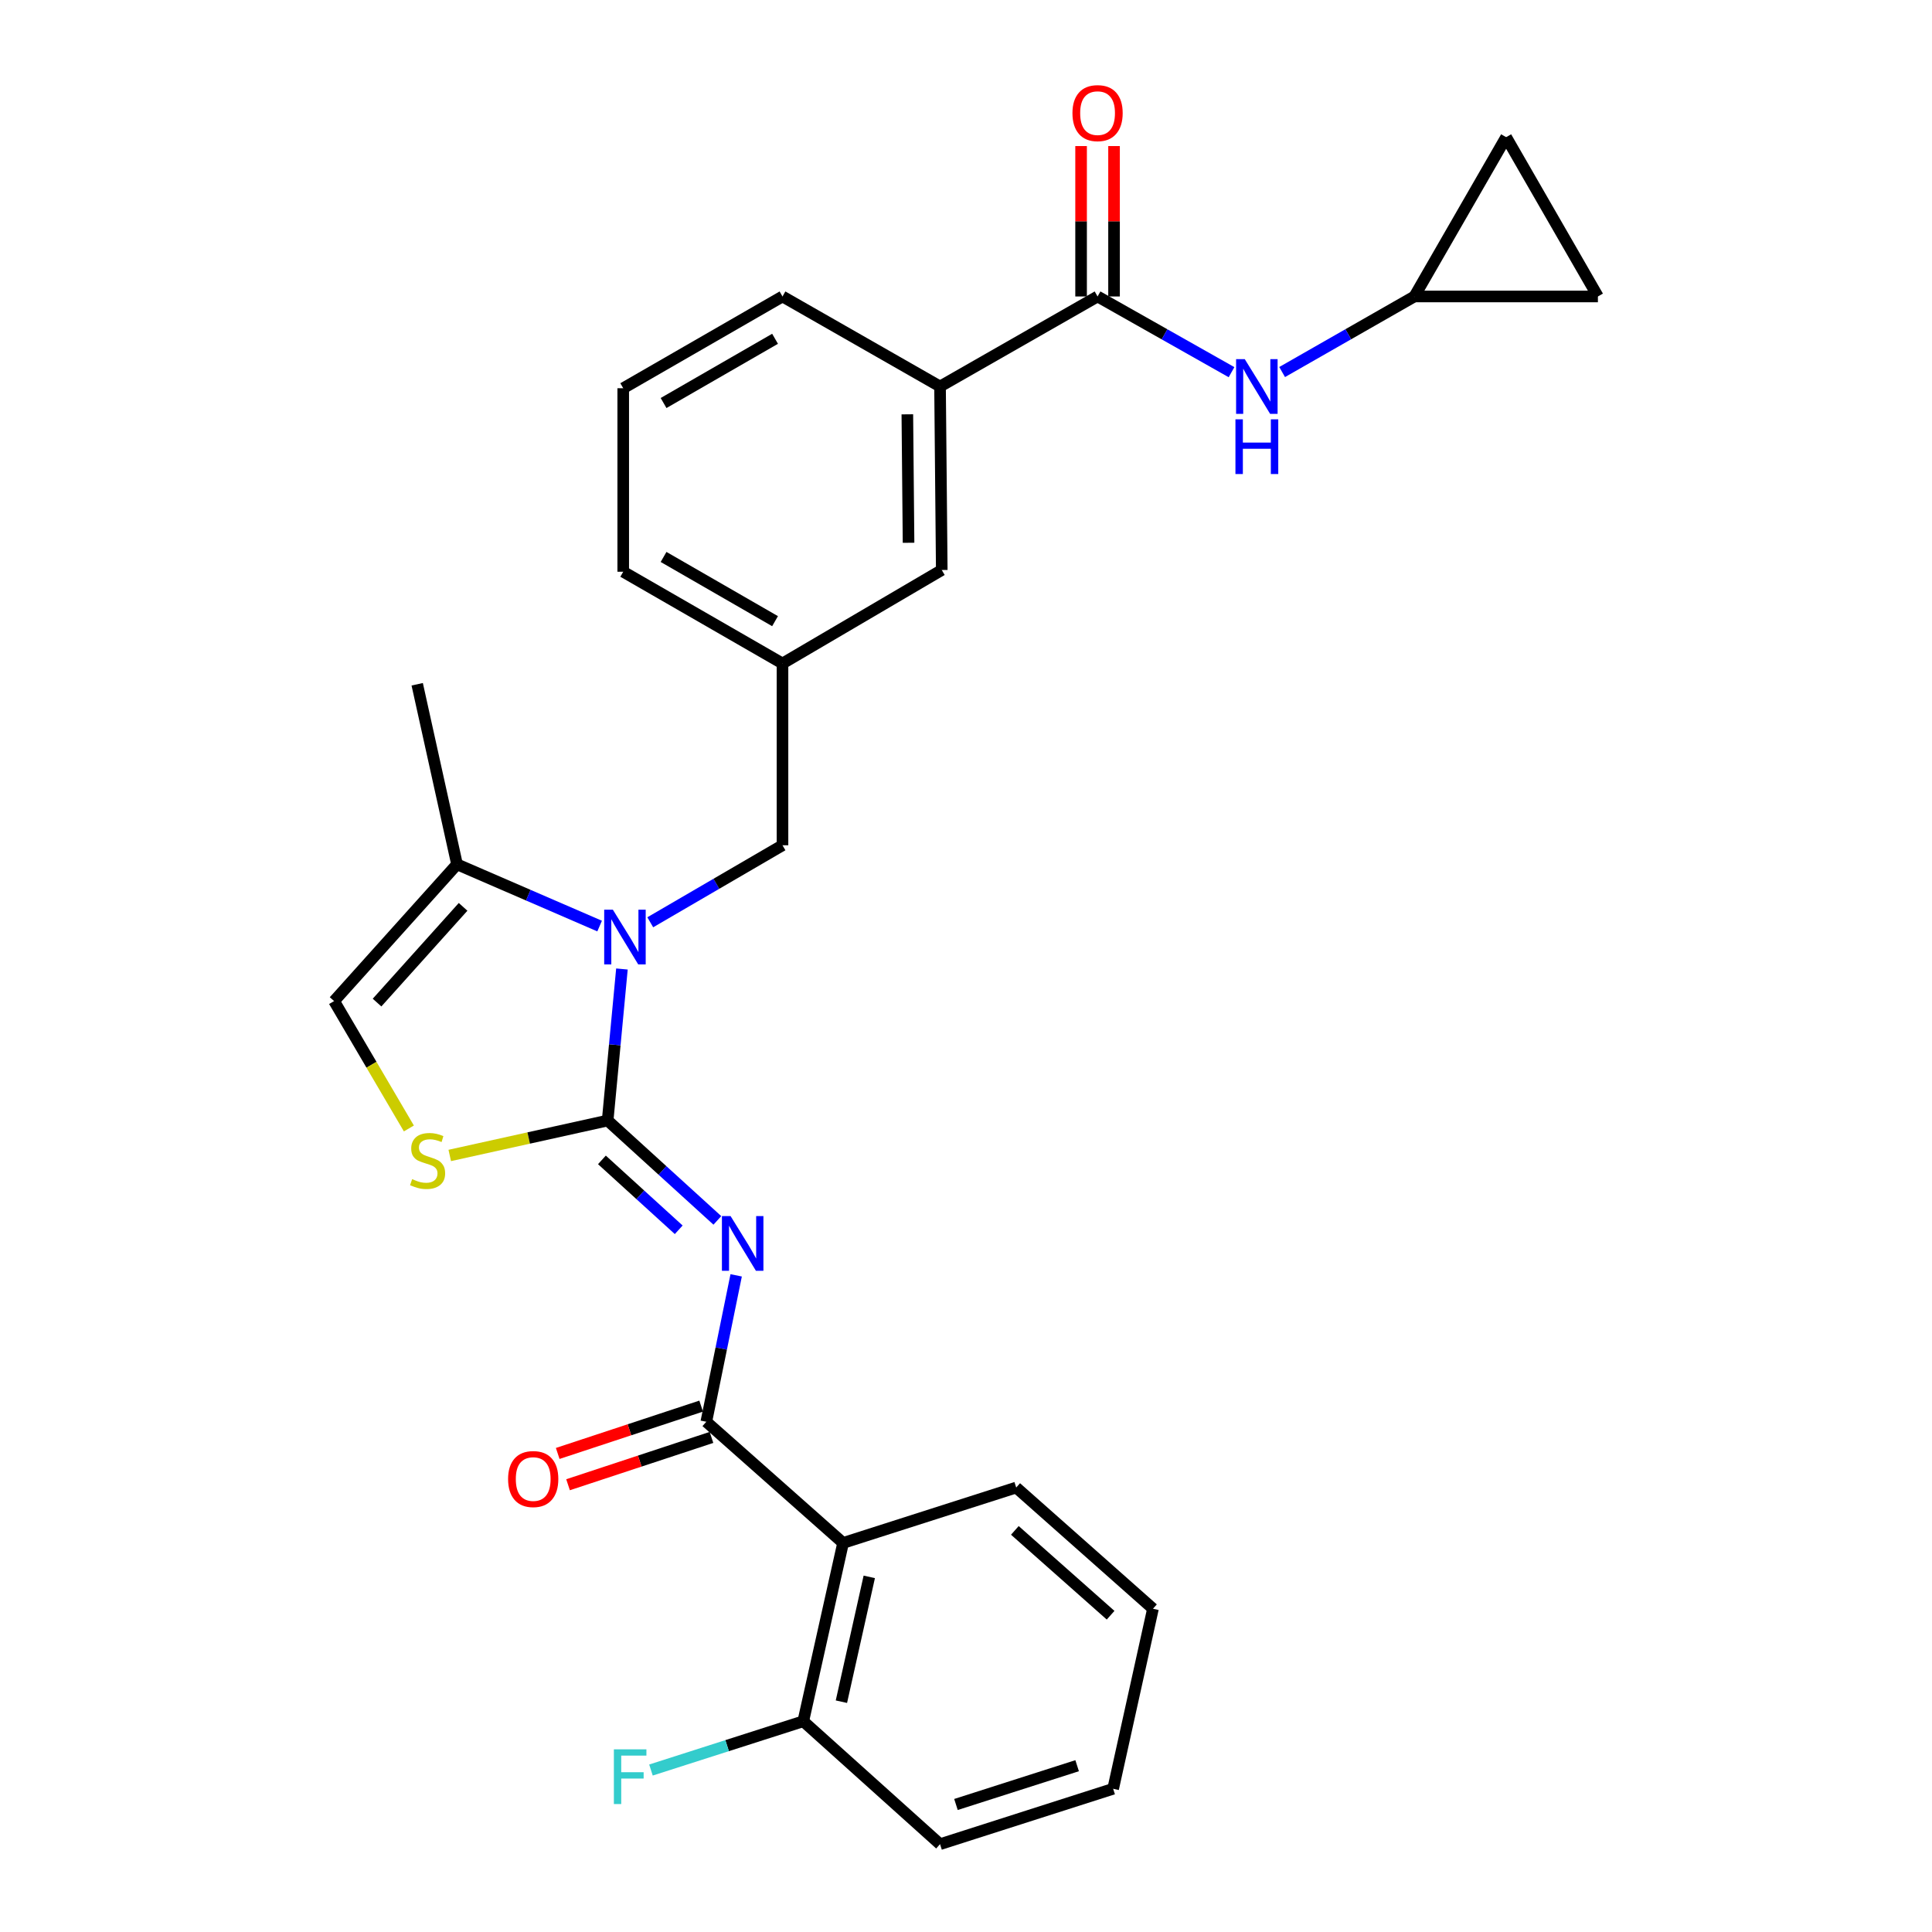 <?xml version='1.0' encoding='iso-8859-1'?>
<svg version='1.1' baseProfile='full'
              xmlns='http://www.w3.org/2000/svg'
                      xmlns:rdkit='http://www.rdkit.org/xml'
                      xmlns:xlink='http://www.w3.org/1999/xlink'
                  xml:space='preserve'
width='1000px' height='1000px' viewBox='0 0 1000 1000'>
<!-- END OF HEADER -->
<rect style='opacity:1.0;fill:#FFFFFF;stroke:none' width='1000' height='1000' x='0' y='0'> </rect>
<path class='bond-0' d='M 732.079,153.453 L 697.855,173.011' style='fill:none;fill-rule:evenodd;stroke:#000000;stroke-width:6px;stroke-linecap:butt;stroke-linejoin:miter;stroke-opacity:1' />
<path class='bond-0' d='M 697.855,173.011 L 663.631,192.569' style='fill:none;fill-rule:evenodd;stroke:#0000FF;stroke-width:6px;stroke-linecap:butt;stroke-linejoin:miter;stroke-opacity:1' />
<path class='bond-1' d='M 732.079,153.453 L 779.575,70.998' style='fill:none;fill-rule:evenodd;stroke:#000000;stroke-width:6px;stroke-linecap:butt;stroke-linejoin:miter;stroke-opacity:1' />
<path class='bond-2' d='M 732.079,153.453 L 827.071,153.453' style='fill:none;fill-rule:evenodd;stroke:#000000;stroke-width:6px;stroke-linecap:butt;stroke-linejoin:miter;stroke-opacity:1' />
<path class='bond-3' d='M 568.098,153.453 L 602.767,173.047' style='fill:none;fill-rule:evenodd;stroke:#000000;stroke-width:6px;stroke-linecap:butt;stroke-linejoin:miter;stroke-opacity:1' />
<path class='bond-3' d='M 602.767,173.047 L 637.436,192.64' style='fill:none;fill-rule:evenodd;stroke:#0000FF;stroke-width:6px;stroke-linecap:butt;stroke-linejoin:miter;stroke-opacity:1' />
<path class='bond-4' d='M 576.627,153.453 L 576.627,114.529' style='fill:none;fill-rule:evenodd;stroke:#000000;stroke-width:6px;stroke-linecap:butt;stroke-linejoin:miter;stroke-opacity:1' />
<path class='bond-4' d='M 576.627,114.529 L 576.627,75.605' style='fill:none;fill-rule:evenodd;stroke:#FF0000;stroke-width:6px;stroke-linecap:butt;stroke-linejoin:miter;stroke-opacity:1' />
<path class='bond-4' d='M 559.569,153.453 L 559.569,114.529' style='fill:none;fill-rule:evenodd;stroke:#000000;stroke-width:6px;stroke-linecap:butt;stroke-linejoin:miter;stroke-opacity:1' />
<path class='bond-4' d='M 559.569,114.529 L 559.569,75.605' style='fill:none;fill-rule:evenodd;stroke:#FF0000;stroke-width:6px;stroke-linecap:butt;stroke-linejoin:miter;stroke-opacity:1' />
<path class='bond-5' d='M 568.098,153.453 L 486.562,200.048' style='fill:none;fill-rule:evenodd;stroke:#000000;stroke-width:6px;stroke-linecap:butt;stroke-linejoin:miter;stroke-opacity:1' />
<path class='bond-6' d='M 779.575,70.998 L 827.071,153.453' style='fill:none;fill-rule:evenodd;stroke:#000000;stroke-width:6px;stroke-linecap:butt;stroke-linejoin:miter;stroke-opacity:1' />
<path class='bond-7' d='M 236.554,447.365 L 215.943,354.174' style='fill:none;fill-rule:evenodd;stroke:#000000;stroke-width:6px;stroke-linecap:butt;stroke-linejoin:miter;stroke-opacity:1' />
<path class='bond-8' d='M 236.554,447.365 L 172.929,518.154' style='fill:none;fill-rule:evenodd;stroke:#000000;stroke-width:6px;stroke-linecap:butt;stroke-linejoin:miter;stroke-opacity:1' />
<path class='bond-8' d='M 239.697,469.386 L 195.16,518.938' style='fill:none;fill-rule:evenodd;stroke:#000000;stroke-width:6px;stroke-linecap:butt;stroke-linejoin:miter;stroke-opacity:1' />
<path class='bond-9' d='M 236.554,447.365 L 273.459,463.347' style='fill:none;fill-rule:evenodd;stroke:#000000;stroke-width:6px;stroke-linecap:butt;stroke-linejoin:miter;stroke-opacity:1' />
<path class='bond-9' d='M 273.459,463.347 L 310.364,479.329' style='fill:none;fill-rule:evenodd;stroke:#0000FF;stroke-width:6px;stroke-linecap:butt;stroke-linejoin:miter;stroke-opacity:1' />
<path class='bond-10' d='M 172.929,518.154 L 192.282,551.122' style='fill:none;fill-rule:evenodd;stroke:#000000;stroke-width:6px;stroke-linecap:butt;stroke-linejoin:miter;stroke-opacity:1' />
<path class='bond-10' d='M 192.282,551.122 L 211.634,584.09' style='fill:none;fill-rule:evenodd;stroke:#CCCC00;stroke-width:6px;stroke-linecap:butt;stroke-linejoin:miter;stroke-opacity:1' />
<path class='bond-11' d='M 232.792,598.064 L 273.654,589.026' style='fill:none;fill-rule:evenodd;stroke:#CCCC00;stroke-width:6px;stroke-linecap:butt;stroke-linejoin:miter;stroke-opacity:1' />
<path class='bond-11' d='M 273.654,589.026 L 314.517,579.988' style='fill:none;fill-rule:evenodd;stroke:#000000;stroke-width:6px;stroke-linecap:butt;stroke-linejoin:miter;stroke-opacity:1' />
<path class='bond-12' d='M 314.517,579.988 L 318.215,540.77' style='fill:none;fill-rule:evenodd;stroke:#000000;stroke-width:6px;stroke-linecap:butt;stroke-linejoin:miter;stroke-opacity:1' />
<path class='bond-12' d='M 318.215,540.77 L 321.913,501.551' style='fill:none;fill-rule:evenodd;stroke:#0000FF;stroke-width:6px;stroke-linecap:butt;stroke-linejoin:miter;stroke-opacity:1' />
<path class='bond-13' d='M 314.517,579.988 L 342.91,605.833' style='fill:none;fill-rule:evenodd;stroke:#000000;stroke-width:6px;stroke-linecap:butt;stroke-linejoin:miter;stroke-opacity:1' />
<path class='bond-13' d='M 342.91,605.833 L 371.303,631.677' style='fill:none;fill-rule:evenodd;stroke:#0000FF;stroke-width:6px;stroke-linecap:butt;stroke-linejoin:miter;stroke-opacity:1' />
<path class='bond-13' d='M 311.553,600.356 L 331.428,618.447' style='fill:none;fill-rule:evenodd;stroke:#000000;stroke-width:6px;stroke-linecap:butt;stroke-linejoin:miter;stroke-opacity:1' />
<path class='bond-13' d='M 331.428,618.447 L 351.303,636.538' style='fill:none;fill-rule:evenodd;stroke:#0000FF;stroke-width:6px;stroke-linecap:butt;stroke-linejoin:miter;stroke-opacity:1' />
<path class='bond-14' d='M 336.572,477.376 L 370.795,457.443' style='fill:none;fill-rule:evenodd;stroke:#0000FF;stroke-width:6px;stroke-linecap:butt;stroke-linejoin:miter;stroke-opacity:1' />
<path class='bond-14' d='M 370.795,457.443 L 405.017,437.51' style='fill:none;fill-rule:evenodd;stroke:#000000;stroke-width:6px;stroke-linecap:butt;stroke-linejoin:miter;stroke-opacity:1' />
<path class='bond-15' d='M 405.017,153.453 L 322.582,200.949' style='fill:none;fill-rule:evenodd;stroke:#000000;stroke-width:6px;stroke-linecap:butt;stroke-linejoin:miter;stroke-opacity:1' />
<path class='bond-15' d='M 401.168,175.357 L 343.463,208.604' style='fill:none;fill-rule:evenodd;stroke:#000000;stroke-width:6px;stroke-linecap:butt;stroke-linejoin:miter;stroke-opacity:1' />
<path class='bond-16' d='M 405.017,153.453 L 486.562,200.048' style='fill:none;fill-rule:evenodd;stroke:#000000;stroke-width:6px;stroke-linecap:butt;stroke-linejoin:miter;stroke-opacity:1' />
<path class='bond-17' d='M 381.039,660.119 L 373.312,698.012' style='fill:none;fill-rule:evenodd;stroke:#0000FF;stroke-width:6px;stroke-linecap:butt;stroke-linejoin:miter;stroke-opacity:1' />
<path class='bond-17' d='M 373.312,698.012 L 365.586,735.905' style='fill:none;fill-rule:evenodd;stroke:#000000;stroke-width:6px;stroke-linecap:butt;stroke-linejoin:miter;stroke-opacity:1' />
<path class='bond-18' d='M 362.913,727.805 L 325.793,740.054' style='fill:none;fill-rule:evenodd;stroke:#000000;stroke-width:6px;stroke-linecap:butt;stroke-linejoin:miter;stroke-opacity:1' />
<path class='bond-18' d='M 325.793,740.054 L 288.672,752.304' style='fill:none;fill-rule:evenodd;stroke:#FF0000;stroke-width:6px;stroke-linecap:butt;stroke-linejoin:miter;stroke-opacity:1' />
<path class='bond-18' d='M 368.258,744.004 L 331.138,756.253' style='fill:none;fill-rule:evenodd;stroke:#000000;stroke-width:6px;stroke-linecap:butt;stroke-linejoin:miter;stroke-opacity:1' />
<path class='bond-18' d='M 331.138,756.253 L 294.017,768.502' style='fill:none;fill-rule:evenodd;stroke:#FF0000;stroke-width:6px;stroke-linecap:butt;stroke-linejoin:miter;stroke-opacity:1' />
<path class='bond-19' d='M 365.586,735.905 L 436.375,798.629' style='fill:none;fill-rule:evenodd;stroke:#000000;stroke-width:6px;stroke-linecap:butt;stroke-linejoin:miter;stroke-opacity:1' />
<path class='bond-20' d='M 322.582,200.949 L 322.582,295.931' style='fill:none;fill-rule:evenodd;stroke:#000000;stroke-width:6px;stroke-linecap:butt;stroke-linejoin:miter;stroke-opacity:1' />
<path class='bond-21' d='M 405.017,437.51 L 405.017,343.418' style='fill:none;fill-rule:evenodd;stroke:#000000;stroke-width:6px;stroke-linecap:butt;stroke-linejoin:miter;stroke-opacity:1' />
<path class='bond-22' d='M 322.582,295.931 L 405.017,343.418' style='fill:none;fill-rule:evenodd;stroke:#000000;stroke-width:6px;stroke-linecap:butt;stroke-linejoin:miter;stroke-opacity:1' />
<path class='bond-22' d='M 343.461,288.274 L 401.166,321.514' style='fill:none;fill-rule:evenodd;stroke:#000000;stroke-width:6px;stroke-linecap:butt;stroke-linejoin:miter;stroke-opacity:1' />
<path class='bond-23' d='M 405.017,343.418 L 487.453,295.031' style='fill:none;fill-rule:evenodd;stroke:#000000;stroke-width:6px;stroke-linecap:butt;stroke-linejoin:miter;stroke-opacity:1' />
<path class='bond-24' d='M 487.453,295.031 L 486.562,200.048' style='fill:none;fill-rule:evenodd;stroke:#000000;stroke-width:6px;stroke-linecap:butt;stroke-linejoin:miter;stroke-opacity:1' />
<path class='bond-24' d='M 470.263,280.944 L 469.639,214.456' style='fill:none;fill-rule:evenodd;stroke:#000000;stroke-width:6px;stroke-linecap:butt;stroke-linejoin:miter;stroke-opacity:1' />
<path class='bond-25' d='M 436.375,798.629 L 415.773,890.92' style='fill:none;fill-rule:evenodd;stroke:#000000;stroke-width:6px;stroke-linecap:butt;stroke-linejoin:miter;stroke-opacity:1' />
<path class='bond-25' d='M 449.933,816.189 L 435.511,880.793' style='fill:none;fill-rule:evenodd;stroke:#000000;stroke-width:6px;stroke-linecap:butt;stroke-linejoin:miter;stroke-opacity:1' />
<path class='bond-26' d='M 436.375,798.629 L 525.984,769.953' style='fill:none;fill-rule:evenodd;stroke:#000000;stroke-width:6px;stroke-linecap:butt;stroke-linejoin:miter;stroke-opacity:1' />
<path class='bond-27' d='M 415.773,890.92 L 376.355,903.543' style='fill:none;fill-rule:evenodd;stroke:#000000;stroke-width:6px;stroke-linecap:butt;stroke-linejoin:miter;stroke-opacity:1' />
<path class='bond-27' d='M 376.355,903.543 L 336.936,916.166' style='fill:none;fill-rule:evenodd;stroke:#33CCCC;stroke-width:6px;stroke-linecap:butt;stroke-linejoin:miter;stroke-opacity:1' />
<path class='bond-28' d='M 415.773,890.92 L 486.562,954.545' style='fill:none;fill-rule:evenodd;stroke:#000000;stroke-width:6px;stroke-linecap:butt;stroke-linejoin:miter;stroke-opacity:1' />
<path class='bond-29' d='M 525.984,769.953 L 596.774,832.678' style='fill:none;fill-rule:evenodd;stroke:#000000;stroke-width:6px;stroke-linecap:butt;stroke-linejoin:miter;stroke-opacity:1' />
<path class='bond-29' d='M 525.29,792.129 L 574.843,836.036' style='fill:none;fill-rule:evenodd;stroke:#000000;stroke-width:6px;stroke-linecap:butt;stroke-linejoin:miter;stroke-opacity:1' />
<path class='bond-30' d='M 486.562,954.545 L 576.162,925.87' style='fill:none;fill-rule:evenodd;stroke:#000000;stroke-width:6px;stroke-linecap:butt;stroke-linejoin:miter;stroke-opacity:1' />
<path class='bond-30' d='M 494.803,933.998 L 557.523,913.925' style='fill:none;fill-rule:evenodd;stroke:#000000;stroke-width:6px;stroke-linecap:butt;stroke-linejoin:miter;stroke-opacity:1' />
<path class='bond-31' d='M 596.774,832.678 L 576.162,925.87' style='fill:none;fill-rule:evenodd;stroke:#000000;stroke-width:6px;stroke-linecap:butt;stroke-linejoin:miter;stroke-opacity:1' />
<path  class='atom-2' d='M 644.283 185.888
L 653.563 200.888
Q 654.483 202.368, 655.963 205.048
Q 657.443 207.728, 657.523 207.888
L 657.523 185.888
L 661.283 185.888
L 661.283 214.208
L 657.403 214.208
L 647.443 197.808
Q 646.283 195.888, 645.043 193.688
Q 643.843 191.488, 643.483 190.808
L 643.483 214.208
L 639.803 214.208
L 639.803 185.888
L 644.283 185.888
' fill='#0000FF'/>
<path  class='atom-2' d='M 639.463 217.04
L 643.303 217.04
L 643.303 229.08
L 657.783 229.08
L 657.783 217.04
L 661.623 217.04
L 661.623 245.36
L 657.783 245.36
L 657.783 232.28
L 643.303 232.28
L 643.303 245.36
L 639.463 245.36
L 639.463 217.04
' fill='#0000FF'/>
<path  class='atom-3' d='M 555.098 58.55
Q 555.098 51.75, 558.458 47.95
Q 561.818 44.15, 568.098 44.15
Q 574.378 44.15, 577.738 47.95
Q 581.098 51.75, 581.098 58.55
Q 581.098 65.43, 577.698 69.35
Q 574.298 73.23, 568.098 73.23
Q 561.858 73.23, 558.458 69.35
Q 555.098 65.47, 555.098 58.55
M 568.098 70.03
Q 572.418 70.03, 574.738 67.15
Q 577.098 64.23, 577.098 58.55
Q 577.098 52.99, 574.738 50.19
Q 572.418 47.35, 568.098 47.35
Q 563.778 47.35, 561.418 50.15
Q 559.098 52.95, 559.098 58.55
Q 559.098 64.27, 561.418 67.15
Q 563.778 70.03, 568.098 70.03
' fill='#FF0000'/>
<path  class='atom-7' d='M 213.326 610.32
Q 213.646 610.44, 214.966 611
Q 216.286 611.56, 217.726 611.92
Q 219.206 612.24, 220.646 612.24
Q 223.326 612.24, 224.886 610.96
Q 226.446 609.64, 226.446 607.36
Q 226.446 605.8, 225.646 604.84
Q 224.886 603.88, 223.686 603.36
Q 222.486 602.84, 220.486 602.24
Q 217.966 601.48, 216.446 600.76
Q 214.966 600.04, 213.886 598.52
Q 212.846 597, 212.846 594.44
Q 212.846 590.88, 215.246 588.68
Q 217.686 586.48, 222.486 586.48
Q 225.766 586.48, 229.486 588.04
L 228.566 591.12
Q 225.166 589.72, 222.606 589.72
Q 219.846 589.72, 218.326 590.88
Q 216.806 592, 216.846 593.96
Q 216.846 595.48, 217.606 596.4
Q 218.406 597.32, 219.526 597.84
Q 220.686 598.36, 222.606 598.96
Q 225.166 599.76, 226.686 600.56
Q 228.206 601.36, 229.286 603
Q 230.406 604.6, 230.406 607.36
Q 230.406 611.28, 227.766 613.4
Q 225.166 615.48, 220.806 615.48
Q 218.286 615.48, 216.366 614.92
Q 214.486 614.4, 212.246 613.48
L 213.326 610.32
' fill='#CCCC00'/>
<path  class='atom-9' d='M 317.212 470.846
L 326.492 485.846
Q 327.412 487.326, 328.892 490.006
Q 330.372 492.686, 330.452 492.846
L 330.452 470.846
L 334.212 470.846
L 334.212 499.166
L 330.332 499.166
L 320.372 482.766
Q 319.212 480.846, 317.972 478.646
Q 316.772 476.446, 316.412 475.766
L 316.412 499.166
L 312.732 499.166
L 312.732 470.846
L 317.212 470.846
' fill='#0000FF'/>
<path  class='atom-11' d='M 378.146 629.444
L 387.426 644.444
Q 388.346 645.924, 389.826 648.604
Q 391.306 651.284, 391.386 651.444
L 391.386 629.444
L 395.146 629.444
L 395.146 657.764
L 391.266 657.764
L 381.306 641.364
Q 380.146 639.444, 378.906 637.244
Q 377.706 635.044, 377.346 634.364
L 377.346 657.764
L 373.666 657.764
L 373.666 629.444
L 378.146 629.444
' fill='#0000FF'/>
<path  class='atom-14' d='M 262.986 765.551
Q 262.986 758.751, 266.346 754.951
Q 269.706 751.151, 275.986 751.151
Q 282.266 751.151, 285.626 754.951
Q 288.986 758.751, 288.986 765.551
Q 288.986 772.431, 285.586 776.351
Q 282.186 780.231, 275.986 780.231
Q 269.746 780.231, 266.346 776.351
Q 262.986 772.471, 262.986 765.551
M 275.986 777.031
Q 280.306 777.031, 282.626 774.151
Q 284.986 771.231, 284.986 765.551
Q 284.986 759.991, 282.626 757.191
Q 280.306 754.351, 275.986 754.351
Q 271.666 754.351, 269.306 757.151
Q 266.986 759.951, 266.986 765.551
Q 266.986 771.271, 269.306 774.151
Q 271.666 777.031, 275.986 777.031
' fill='#FF0000'/>
<path  class='atom-21' d='M 317.744 905.455
L 334.584 905.455
L 334.584 908.695
L 321.544 908.695
L 321.544 917.295
L 333.144 917.295
L 333.144 920.575
L 321.544 920.575
L 321.544 933.775
L 317.744 933.775
L 317.744 905.455
' fill='#33CCCC'/>
</svg>
